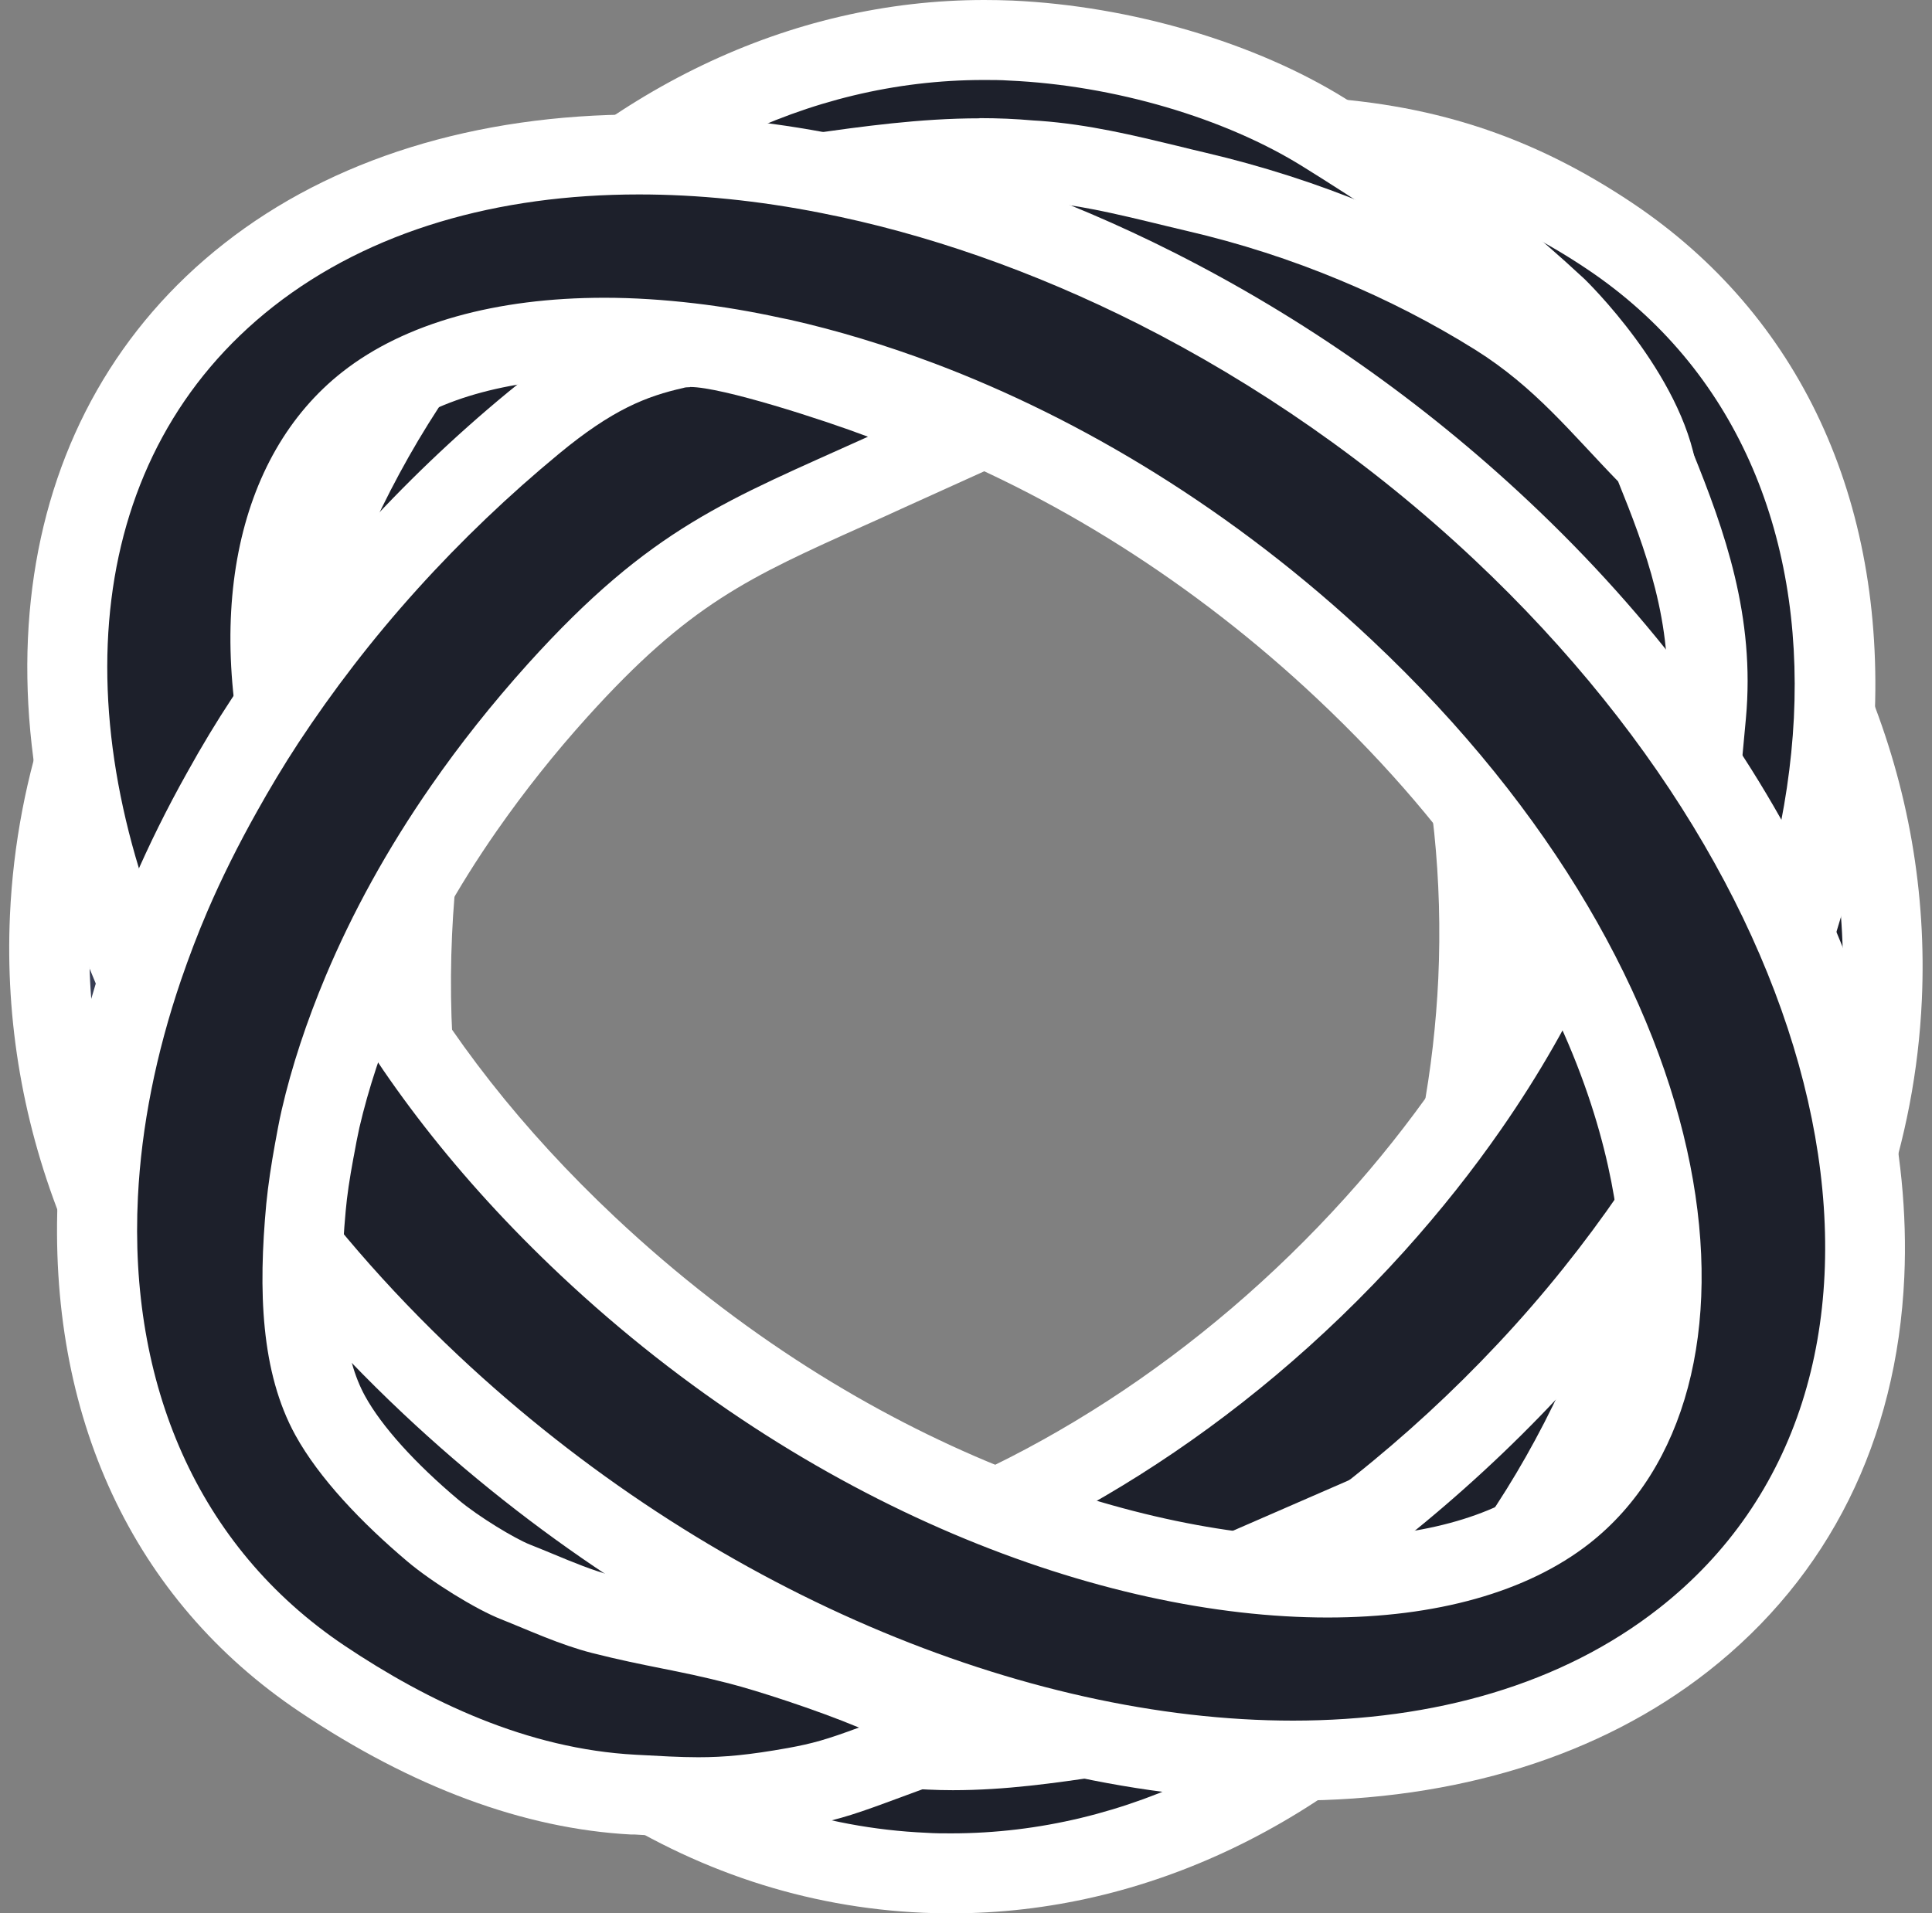 <svg width="105" height="104" viewBox="0 0 105 104" fill="none" xmlns="http://www.w3.org/2000/svg">
<rect x="0" y="0" width="105" height="104" fill="#808080" stroke="none"/>
<g id="white_icon" clip-path="url(#clip0_411_6496)">
<path id="white_icon_graphic" d="M39.517 18.239C40.428 17.82 41.402 17.517 42.408 17.265C40.826 16.919 39.276 16.658 37.757 16.48C36.458 17.779 35.201 19.203 33.944 20.712C35.851 19.884 38.721 18.491 39.517 18.239Z" fill="#383D54" stroke="white" stroke-width="4.15" stroke-miterlimit="10"/>
<path id="white_icon_graphic_2" d="M23.428 42.691C19.27 48.673 16.609 54.697 15.3 60.323C15.729 63.833 16.452 67.227 17.468 70.433C20.82 75.064 25.355 79.013 30.729 81.947C25.366 74.142 21.92 63.288 22.496 50.706C22.621 47.93 22.946 45.258 23.428 42.691Z" fill="#383D54" stroke="white" stroke-width="4.15" stroke-miterlimit="10"/>
<g id="white_icon_graphic_3">
<path id="white_icon_graphic_4" d="M75.433 85.96C78.827 82.167 81.613 77.694 83.719 72.644L83.855 72.32L84.085 72.058C88.526 66.945 91.113 60.858 91.543 54.436L91.564 54.069L91.71 53.734C93.868 48.706 95.083 43.729 95.324 38.941L95.816 29.125L99.514 38.239C101.609 43.415 102.541 48.81 102.3 54.289C101.64 68.894 92.569 82.01 78.041 89.375L67.745 94.593L75.444 85.991L75.433 85.96Z" fill="#1D202B"/>
<path id="white_icon_graphic_5" d="M97.493 39.035C99.409 43.771 100.363 48.873 100.122 54.164C99.472 68.474 90.339 80.669 77.057 87.405C80.566 83.487 83.52 78.773 85.719 73.472C90.339 68.171 93.23 61.675 93.711 54.572C95.984 49.282 97.252 44.012 97.493 39.035ZM94.13 19.183L93.156 38.816C92.936 43.341 91.774 48.066 89.721 52.854L89.427 53.535L89.375 54.268C88.966 60.209 86.568 65.866 82.441 70.612L81.98 71.146L81.708 71.796C79.697 76.615 77.036 80.889 73.81 84.504L58.402 101.716L79.005 91.282C94.235 83.561 103.746 69.763 104.448 54.363C104.71 48.569 103.725 42.859 101.504 37.401L94.12 19.183H94.13Z" fill="white"/>
</g>
<g id="white_icon_graphic_6">
<path id="white_icon_graphic_7" d="M79.434 61.004C79.906 58.448 80.21 55.85 80.325 53.283C80.828 42.105 78.041 31.481 72.469 23.372L67.326 15.882L75.308 20.24C80.932 23.31 85.772 27.511 89.291 32.382L89.5 32.665L89.605 33C90.653 36.353 91.417 39.883 91.857 43.508L91.899 43.886L91.815 44.263C90.37 50.465 87.531 56.646 83.352 62.638L77.581 70.925L79.434 61.004Z" fill="#383D54"/>
<path id="white_icon_graphic_8" d="M74.271 22.136C79.644 25.07 84.19 29.019 87.532 33.65C88.537 36.866 89.27 40.25 89.7 43.76C88.391 49.386 85.73 55.41 81.572 61.392C82.054 58.825 82.378 56.153 82.504 53.377C83.08 40.795 79.634 29.931 74.271 22.136ZM60.393 9.606L70.689 24.598C75.999 32.319 78.649 42.471 78.168 53.189C78.052 55.651 77.77 58.144 77.309 60.606L73.611 80.459L85.144 63.885C89.469 57.662 92.434 51.23 93.931 44.755L94.11 44.011L94.015 43.246C93.554 39.496 92.769 35.829 91.68 32.351L91.47 31.68L91.061 31.104C87.354 25.971 82.263 21.55 76.356 18.323L60.403 9.606H60.393Z" fill="white"/>
</g>
<g id="white_icon_graphic_9">
<path id="white_icon_graphic_10" d="M51.678 101.832C51.197 101.832 50.725 101.832 50.243 101.801C44.263 101.539 38.596 99.663 33.39 96.238L26.686 91.827L34.699 92.257C35.38 92.288 36.061 92.309 36.752 92.309C39.277 92.309 41.916 92.068 44.587 91.586L45.163 91.481L45.708 91.68C47.394 92.288 49.049 92.634 50.652 92.707C50.872 92.707 51.092 92.718 51.322 92.718C54.098 92.718 56.968 91.974 59.88 90.517C63.431 88.736 66.856 85.929 69.789 82.388C70.836 81.12 71.841 79.727 72.774 78.27L72.962 77.977L73.224 77.757C75.895 75.547 78.419 73.137 80.713 70.602C83.018 68.045 85.123 65.332 86.956 62.535L93.387 52.739L90.894 64.19C90.13 67.71 89.061 71.115 87.731 74.321C85.437 79.821 82.389 84.713 78.681 88.862C71.203 97.222 61.608 101.832 51.689 101.832H51.678Z" fill="#1D202B"/>
<path id="white_icon_graphic_11" d="M88.768 63.729C88.024 67.144 86.998 70.413 85.72 73.482C83.51 78.773 80.566 83.487 77.058 87.416C70.239 95.043 61.315 99.663 51.689 99.663C51.238 99.663 50.798 99.663 50.348 99.632C44.639 99.38 39.308 97.526 34.594 94.425C35.307 94.467 36.029 94.477 36.763 94.477C39.434 94.477 42.188 94.226 44.985 93.723C46.839 94.393 48.703 94.791 50.568 94.875C50.819 94.886 51.081 94.896 51.333 94.896C54.475 94.896 57.711 94.048 60.864 92.466C64.635 90.569 68.28 87.626 71.475 83.781C72.585 82.44 73.632 80.994 74.627 79.443C77.33 77.212 79.917 74.75 82.337 72.068C84.777 69.365 86.924 66.568 88.778 63.739M98.006 41.76L85.144 61.361C83.363 64.064 81.331 66.694 79.111 69.166C76.89 71.628 74.449 73.964 71.852 76.101L71.328 76.541L70.961 77.118C70.082 78.501 69.128 79.81 68.133 81.015C65.389 84.325 62.205 86.945 58.916 88.589C56.308 89.899 53.763 90.559 51.333 90.559C51.144 90.559 50.955 90.559 50.756 90.549C49.384 90.486 47.939 90.182 46.462 89.647L45.362 89.249L44.22 89.459C41.675 89.92 39.172 90.15 36.773 90.15C36.124 90.15 35.474 90.129 34.835 90.098L18.81 89.239L32.217 98.06C37.758 101.706 43.791 103.696 50.159 103.979C50.673 104 51.186 104.011 51.699 104.011C62.247 104.011 72.407 99.15 80.305 90.318C84.18 85.981 87.354 80.889 89.742 75.159C91.125 71.827 92.235 68.296 93.031 64.651L98.017 41.749L98.006 41.76Z" fill="white"/>
</g>
<g id="white_icon_graphic_12">
<path id="white_icon_graphic_13" d="M53.008 89.71C52.275 89.71 51.541 89.689 50.798 89.658C49.488 89.595 48.095 89.469 46.524 89.26L36.312 87.919L46.199 85.017C56.59 81.968 66.708 75.41 74.711 66.547C76.544 64.525 78.251 62.367 79.801 60.146C83.603 54.677 86.295 48.842 87.594 43.268C87.971 41.655 88.233 40.031 88.38 38.449C88.778 34.174 88.285 30.172 86.945 26.893C85.761 23.981 83.991 21.718 81.686 20.167C80.157 19.141 77.518 17.098 77.413 17.003C77.413 17.003 71.998 13.085 69.4 11.388L62.812 7.051L70.688 7.407C77.151 7.7 82.325 9.366 87.489 12.823C95.911 18.47 100.237 27.815 99.681 39.14C99.42 44.441 98.089 49.92 95.722 55.431C94.34 58.647 92.622 61.843 90.6 64.912C88.641 67.898 86.41 70.79 83.949 73.503C81.519 76.195 78.848 78.752 76.009 81.099C73.056 83.54 69.892 85.771 66.603 87.72L66.352 87.866L66.069 87.94C61.827 89.113 57.428 89.7 53.008 89.7V89.71Z" fill="#1D202B"/>
<path id="white_icon_graphic_14" d="M70.584 9.586C76.973 9.869 81.739 11.597 86.264 14.636C94.308 20.031 97.995 28.936 97.493 39.035C97.241 44.011 95.974 49.281 93.711 54.572C92.402 57.631 90.747 60.7 88.767 63.718C86.903 66.546 84.766 69.344 82.326 72.047C79.906 74.728 77.319 77.191 74.617 79.422C71.694 81.842 68.625 83.979 65.493 85.844C61.555 86.934 57.355 87.531 53.018 87.531C52.317 87.531 51.615 87.52 50.903 87.489C49.52 87.426 48.158 87.29 46.818 87.112C56.695 84.21 67.4 77.913 76.324 68.013C78.293 65.823 80.042 63.613 81.582 61.392C85.74 55.41 88.401 49.386 89.71 43.76C90.118 42.011 90.391 40.313 90.548 38.658C90.988 33.944 90.412 29.648 88.966 26.076C87.647 22.828 85.604 20.177 82.912 18.365C81.425 17.37 78.754 15.296 78.754 15.296C78.754 15.296 73.265 11.325 70.605 9.575M55.04 4.536L68.217 13.211C70.626 14.793 75.559 18.355 76.156 18.784C76.586 19.119 79.016 20.995 80.493 21.99C82.43 23.289 83.928 25.217 84.944 27.721C86.149 30.685 86.589 34.331 86.233 38.26C86.096 39.737 85.845 41.256 85.489 42.786C84.253 48.097 81.676 53.681 78.031 58.919C76.533 61.067 74.878 63.152 73.108 65.111C65.378 73.681 55.605 80.019 45.602 82.953L25.816 88.757L46.262 91.428C47.928 91.648 49.342 91.774 50.724 91.837C51.489 91.868 52.264 91.889 53.029 91.889C57.648 91.889 62.236 91.271 66.666 90.045L67.232 89.888L67.735 89.595C71.118 87.594 74.365 85.299 77.413 82.785C80.335 80.365 83.08 77.746 85.583 74.969C88.108 72.172 90.412 69.186 92.433 66.117C94.518 62.943 96.298 59.632 97.733 56.3C100.195 50.559 101.588 44.818 101.871 39.266C102.468 27.155 97.807 17.129 88.725 11.042C83.216 7.354 77.696 5.563 70.814 5.259L55.061 4.557L55.04 4.536Z" fill="white"/>
</g>
<g id="white_icon_graphic_15">
<path id="white_icon_graphic_16" d="M5.497 65.876C3.402 60.701 2.47 55.306 2.711 49.827C3.371 35.222 12.442 22.106 26.97 14.741L37.276 9.523L29.567 18.135C26.174 21.917 23.387 26.401 21.282 31.451L21.146 31.776L20.915 32.037C16.474 37.15 13.887 43.247 13.458 49.659L13.437 50.026L13.29 50.371C11.132 55.4 9.917 60.376 9.676 65.164L9.184 74.981L5.487 65.866L5.497 65.876Z" fill="#383D54"/>
<path id="white_icon_graphic_17" d="M27.954 16.689C24.445 20.608 21.491 25.322 19.291 30.623C14.672 35.924 11.781 42.42 11.299 49.523C9.026 54.813 7.759 60.083 7.518 65.059C5.601 60.324 4.648 55.222 4.889 49.931C5.539 35.62 14.672 23.426 27.954 16.689ZM46.588 2.368L25.985 12.803C10.755 20.524 1.244 34.332 0.542 49.732C0.28 55.526 1.265 61.236 3.486 66.694L10.87 84.912L11.844 65.269C12.064 60.743 13.227 56.018 15.28 51.23L15.573 50.55L15.625 49.816C16.034 43.865 18.433 38.219 22.559 33.473L23.02 32.938L23.293 32.289C25.304 27.47 27.964 23.195 31.19 19.581L46.588 2.368Z" fill="white"/>
</g>
<g id="white_icon_graphic_18">
<path id="white_icon_graphic_19" d="M14.273 39.811C15.038 36.301 16.106 32.886 17.436 29.68C19.73 24.18 22.778 19.288 26.486 15.139C33.965 6.779 43.549 2.169 53.479 2.169C53.961 2.169 54.442 2.179 54.924 2.2C61.02 2.473 67.399 4.348 71.987 7.219L72.312 7.418C74.92 9.052 79.288 11.776 84.65 16.763C85.583 17.632 89.49 21.97 90.076 25.835L91.124 32.729L86.347 27.658C84.294 25.469 81.634 23.677 78.554 21.592L77.832 21.1C75.422 19.623 72.573 17.905 71.924 17.569L71.84 17.538C71.149 17.255 70.468 16.951 69.787 16.647C67.902 15.809 66.111 15.024 64.163 14.563L63.817 14.479L63.513 14.29C62.843 13.882 62.047 13.672 61.114 13.421C60.528 13.264 59.92 13.106 59.303 12.886C57.721 12.31 56.055 12.195 54.348 12.122C53.636 12.09 52.924 12.069 52.211 12.069C49.331 12.069 47.257 12.488 45.288 13.473C41.737 15.254 38.312 18.062 35.379 21.603C34.321 22.87 33.316 24.264 32.394 25.72L32.205 26.013L31.943 26.233C29.262 28.444 26.748 30.854 24.454 33.389C22.15 35.945 20.044 38.658 18.212 41.456L11.78 51.251L14.273 39.8V39.811Z" fill="#1D202B"/>
<path id="white_icon_graphic_20" d="M53.489 4.348C53.94 4.348 54.38 4.348 54.83 4.379C60.539 4.631 66.603 6.422 70.835 9.073C73.391 10.675 77.738 13.316 83.163 18.365C84.096 19.235 87.447 23.111 87.919 26.181C85.52 23.635 82.42 21.602 79.037 19.319C79.037 19.319 73.003 15.6 72.658 15.547C70.018 14.447 67.525 13.137 64.645 12.467C63.189 11.566 61.534 11.419 60.026 10.875C58.172 10.204 56.297 10.068 54.432 9.984C53.688 9.953 52.945 9.921 52.191 9.921C49.572 9.921 46.953 10.225 44.293 11.556C40.522 13.452 36.877 16.396 33.682 20.241C32.572 21.581 31.525 23.027 30.53 24.578C27.827 26.809 25.24 29.271 22.821 31.953C20.38 34.656 18.233 37.453 16.379 40.282C17.122 36.867 18.149 33.598 19.427 30.529C21.637 25.238 24.58 20.523 28.089 16.595C34.908 8.968 43.822 4.348 53.458 4.348M53.489 0C42.942 0 32.782 4.861 24.884 13.693C21.009 18.03 17.835 23.122 15.447 28.852C14.064 32.184 12.954 35.714 12.158 39.36L7.172 62.262L20.034 42.66C21.815 39.957 23.847 37.328 26.068 34.855C28.288 32.393 30.729 30.057 33.326 27.92L33.85 27.48L34.217 26.904C35.096 25.521 36.05 24.211 37.045 23.006C39.789 19.696 42.973 17.077 46.262 15.432C47.907 14.604 49.687 14.248 52.212 14.248C52.788 14.248 53.416 14.269 54.254 14.3C55.783 14.363 57.271 14.468 58.559 14.94C59.271 15.201 59.963 15.38 60.56 15.537C61.314 15.736 61.974 15.903 62.361 16.144L62.969 16.521L63.66 16.679C65.409 17.087 67.106 17.841 68.897 18.627C69.589 18.931 70.28 19.235 70.982 19.528C71.715 19.916 74.417 21.55 76.68 22.944L77.329 23.384C80.304 25.395 82.87 27.134 84.755 29.135L94.308 39.287L92.213 25.51C91.417 20.293 86.17 15.222 86.117 15.17C80.608 10.047 76.125 7.25 73.454 5.573L73.139 5.374C68.258 2.326 61.481 0.325 55.029 0.031C54.516 0.01 54.003 0 53.489 0Z" fill="white"/>
</g>
<g id="white_icon_graphic_21">
<path id="white_icon_graphic_22" d="M51.794 95.147C51.385 95.147 50.966 95.147 50.547 95.115C50.065 95.094 49.594 95.063 49.123 95.021L48.819 95C45.813 94.78 42.859 94.329 40.02 93.669C37.067 92.978 34.155 92.046 31.379 90.893C28.687 89.772 26.1 88.442 23.691 86.933C20.318 84.827 17.218 82.334 14.505 79.526L14.212 79.222L14.054 78.835C12.326 74.571 11.98 68.075 12.399 63.518L13.112 55.839L16.516 62.764C16.893 63.518 17.239 64.472 17.616 65.477C18.108 66.797 18.715 68.432 19.25 69.186C22.392 73.534 26.728 77.305 31.798 80.061C36.459 82.606 41.602 84.262 47.101 84.974C48.547 85.162 49.824 85.278 51.008 85.33C53.794 85.456 55.533 86.378 56.937 87.111C58.047 87.698 58.665 88.002 59.513 88.002C59.901 88.002 60.33 87.939 60.822 87.803C62.855 87.247 64.761 86.577 66.51 85.812L74.869 82.177L69.055 89.196C66.73 92.004 65.84 92.475 64.08 93.041C63.483 93.229 62.813 93.439 61.723 93.994L61.409 94.151L59.618 94.413C57.125 94.78 54.559 95.157 51.836 95.157L51.794 95.147Z" fill="#1D202B"/>
<path id="white_icon_graphic_23" d="M14.546 63.707C15.405 65.446 16.317 68.851 17.469 70.444C20.82 75.074 25.356 79.024 30.729 81.957C35.505 84.566 40.952 86.357 46.786 87.122C48.127 87.3 49.489 87.436 50.871 87.499C55.187 87.688 56.423 90.171 59.471 90.171C60.026 90.171 60.644 90.087 61.356 89.888C63.42 89.322 65.42 88.631 67.337 87.803C64.142 91.658 64.478 90.15 60.707 92.046C57.764 92.465 54.852 92.978 51.793 92.978C51.416 92.978 51.029 92.978 50.641 92.957C50.086 92.936 49.531 92.884 48.976 92.842C46.074 92.622 43.246 92.193 40.512 91.554C37.621 90.883 34.846 89.982 32.206 88.882C29.608 87.803 27.147 86.535 24.832 85.09C21.575 83.047 18.621 80.668 16.055 78.018C14.609 74.445 14.106 68.432 14.546 63.718M11.645 47.961L10.22 63.319C9.77 68.139 10.158 75.053 12.033 79.652L12.347 80.438L12.933 81.046C15.772 83.969 19.008 86.577 22.528 88.777C25.042 90.349 27.733 91.732 30.541 92.895C33.432 94.099 36.448 95.063 39.528 95.786C42.461 96.467 45.54 96.939 48.651 97.169L48.976 97.19C49.457 97.232 49.95 97.263 50.442 97.284C50.892 97.305 51.343 97.316 51.783 97.316C54.663 97.316 57.313 96.928 59.879 96.551C60.351 96.478 60.833 96.415 61.304 96.341L62.006 96.247L62.645 95.933C63.587 95.461 64.142 95.283 64.687 95.105C66.971 94.382 68.154 93.617 70.678 90.579L82.305 76.551L65.609 83.822C63.954 84.545 62.142 85.173 60.215 85.708C59.921 85.791 59.67 85.833 59.481 85.833C59.178 85.833 58.874 85.697 57.921 85.194C56.412 84.398 54.349 83.309 51.081 83.162C49.96 83.109 48.777 83.005 47.362 82.816C42.136 82.135 37.244 80.564 32.824 78.144C28.048 75.535 23.952 71.994 20.998 67.898C20.632 67.395 20.014 65.708 19.637 64.713C19.249 63.655 18.872 62.659 18.453 61.8L11.655 47.961H11.645Z" fill="white"/>
</g>
<g id="white_icon_graphic_24">
<path id="white_icon_graphic_25" d="M88.579 39.621C87.762 37.956 86.819 36.374 85.772 34.928C82.629 30.57 78.282 26.809 73.223 24.053C69.61 22.084 65.64 20.628 61.408 19.737L61.126 19.674L60.874 19.549C55.354 16.762 49.74 14.792 44.188 13.703L31.546 11.22L44.304 9.418C47.017 9.03 50.106 8.601 53.207 8.601C53.668 8.601 54.129 8.601 54.59 8.632C55.05 8.653 55.501 8.684 55.951 8.726L56.318 8.758C58.853 8.946 61.188 9.512 63.451 10.067C63.964 10.193 64.467 10.319 64.98 10.434C67.934 11.125 70.846 12.058 73.621 13.21C76.303 14.331 78.9 15.662 81.31 17.17C84.106 18.92 85.96 20.9 87.919 23.006C88.422 23.55 88.935 24.106 89.48 24.661L89.773 24.965L89.93 25.352C91.585 29.417 93.156 33.818 92.685 38.867L91.972 46.546L88.568 39.632L88.579 39.621Z" fill="#1D202B"/>
<path id="white_icon_graphic_26" d="M53.207 10.78C53.637 10.78 54.066 10.78 54.496 10.812C55.051 10.832 55.606 10.885 56.161 10.927C59.062 11.147 61.765 11.912 64.499 12.551C67.39 13.221 70.165 14.122 72.805 15.222C75.403 16.301 77.864 17.569 80.179 19.015C83.436 21.058 85.364 23.52 87.94 26.17C89.386 29.742 90.988 33.944 90.548 38.669C89.689 36.929 88.694 35.253 87.553 33.661C84.201 29.03 79.665 25.081 74.292 22.147C70.532 20.094 66.353 18.554 61.891 17.611C56.172 14.719 50.316 12.687 44.639 11.576C47.404 11.189 50.327 10.78 53.239 10.78M53.239 6.432C49.981 6.432 46.828 6.883 44.042 7.27L18.537 10.874L43.812 15.84C49.175 16.888 54.6 18.795 59.942 21.487L60.445 21.738L61 21.854C65.012 22.702 68.783 24.075 72.218 25.95C76.995 28.559 81.09 32.1 84.044 36.196C85.018 37.547 85.898 39.025 86.662 40.575L93.46 54.425L94.885 39.067C95.398 33.525 93.733 28.852 91.983 24.536L91.669 23.75L91.083 23.142C90.548 22.598 90.046 22.053 89.553 21.518C87.584 19.413 85.552 17.223 82.504 15.316C79.99 13.745 77.288 12.362 74.491 11.189C71.6 9.984 68.584 9.02 65.504 8.297C65.001 8.182 64.499 8.056 63.985 7.93C61.639 7.365 59.209 6.768 56.507 6.569L56.161 6.548C55.679 6.506 55.197 6.474 54.716 6.453C54.223 6.432 53.731 6.422 53.228 6.422L53.239 6.432Z" fill="white"/>
</g>
<g id="white_icon_graphic_27">
<path id="white_icon_graphic_28" d="M70.26 95.702C54.538 95.702 37.014 88.064 23.408 75.262C19.48 71.564 16.024 67.583 13.154 63.413L12.64 62.669L12.829 61.653C12.934 61.046 13.049 60.449 13.195 59.83C13.772 57.358 14.61 54.802 15.699 52.214L17.459 48.023L19.616 52.025C22.602 57.557 26.749 62.848 31.955 67.74C46.085 81.024 61.985 85.749 72.156 85.749C77.613 85.749 82.075 84.513 85.05 82.187C88.255 79.683 90.067 75.639 90.297 70.496C90.779 59.715 84.337 46.955 73.067 36.363C66.238 29.941 58.277 24.902 50.034 21.78C47.51 20.826 44.954 20.051 42.461 19.485L41.989 19.391C40.45 19.056 38.952 18.805 37.528 18.637C35.925 18.448 34.364 18.354 32.866 18.354C27.409 18.354 22.958 19.58 19.983 21.916C14.84 25.95 13.342 34.226 16.076 43.519L16.338 44.398L15.887 45.195C14.892 46.976 14.023 48.725 13.311 50.391C12.818 51.544 12.358 52.748 11.939 53.974L10.179 59.139L7.906 54.173C0.668 38.354 2.826 23.33 13.52 14.949C18.988 10.664 26.32 8.401 34.731 8.401C38.041 8.401 41.508 8.747 45.038 9.449C50.987 10.622 56.978 12.718 62.844 15.682C69.663 19.129 75.979 23.55 81.604 28.841C94.55 41.015 101.924 56.143 101.327 69.322C100.96 77.546 97.556 84.408 91.491 89.165C86.013 93.46 78.681 95.723 70.27 95.723L70.26 95.702Z" fill="#1D202B"/>
<path id="white_icon_graphic_29" d="M34.73 10.57C37.914 10.57 41.235 10.906 44.618 11.576C50.295 12.687 56.15 14.73 61.869 17.611C68.269 20.848 74.501 25.133 80.116 30.413C100.907 49.962 105.401 75.493 90.15 87.436C84.882 91.564 77.948 93.534 70.27 93.534C55.721 93.534 38.512 86.472 24.905 73.681C21.009 70.014 17.678 66.138 14.944 62.178C15.059 61.559 15.164 60.952 15.311 60.323C15.855 57.956 16.662 55.525 17.699 53.053C20.632 58.49 24.843 64.032 30.467 69.323C43.948 81.999 59.963 87.929 72.155 87.929C78.021 87.929 82.996 86.556 86.379 83.906C96.801 75.734 94.508 53.555 74.543 34.782C67.044 27.731 58.758 22.765 50.788 19.758C48.117 18.753 45.477 17.956 42.921 17.38L42.408 17.275C40.826 16.93 39.276 16.668 37.757 16.49C36.061 16.291 34.427 16.186 32.845 16.186C26.979 16.186 22.004 17.558 18.621 20.209C12.766 24.797 10.933 33.797 13.97 44.127C12.965 45.918 12.064 47.72 11.289 49.522C10.755 50.769 10.273 52.026 9.854 53.262C3.297 38.888 4.606 24.703 14.861 16.657C20.129 12.53 27.053 10.57 34.73 10.57ZM34.73 6.223C25.838 6.223 18.034 8.643 12.19 13.231C0.657 22.273 -1.752 38.302 5.905 55.064L10.44 65.006L10.828 63.875L11.362 64.65C14.326 68.945 17.877 73.052 21.92 76.855C35.924 90.024 53.993 97.881 70.259 97.881C79.163 97.881 86.966 95.451 92.821 90.862C99.399 85.708 103.097 78.29 103.495 69.406C104.113 55.609 96.487 39.842 83.08 27.249C77.309 21.822 70.825 17.275 63.818 13.734C57.764 10.675 51.584 8.517 45.446 7.312C41.78 6.589 38.176 6.233 34.72 6.233L34.73 6.223ZM18.369 45.153L18.652 44.65L18.139 42.901C15.667 34.478 16.872 27.092 21.302 23.624C23.848 21.623 27.953 20.534 32.845 20.534C34.259 20.534 35.736 20.628 37.244 20.806C38.606 20.963 40.041 21.204 41.486 21.518L41.989 21.623C44.377 22.168 46.818 22.901 49.237 23.823C57.219 26.84 64.928 31.722 71.558 37.956C87.584 53.032 88.275 66.609 88.108 70.412C87.972 73.544 87.092 77.829 83.698 80.49C81.142 82.491 77.047 83.591 72.145 83.591C62.393 83.591 47.101 79.013 33.431 66.169C28.393 61.434 24.392 56.332 21.512 51.01L18.359 45.174L18.369 45.153Z" fill="white"/>
</g>
<g id="white_icon_graphic_30">
<path id="white_icon_graphic_31" d="M37.946 97.693C36.951 97.693 35.935 97.641 34.647 97.567H34.426C29.001 97.263 23.313 95.147 17.521 91.26C9.1 85.614 4.774 76.269 5.329 64.944C5.528 60.931 6.355 56.761 7.79 52.55C8.251 51.209 8.754 49.899 9.288 48.653C10.063 46.851 10.995 44.965 12.064 43.048C12.86 41.623 13.624 40.355 14.41 39.171C16.369 36.185 18.6 33.294 21.061 30.581C23.491 27.888 26.162 25.332 29.001 22.985C32.164 20.366 34.269 19.497 36.616 18.962C36.888 18.889 37.171 18.857 37.506 18.857C40.25 18.857 47.855 21.665 47.928 21.697L52.819 23.551L48.054 25.709L46.168 26.558C39.706 29.449 36.144 31.052 30.3 37.526C28.467 39.548 26.759 41.707 25.209 43.928C22.978 47.144 21.114 50.486 19.689 53.891C18.694 56.258 17.929 58.584 17.416 60.816C17.291 61.361 17.196 61.895 17.091 62.429L17.07 62.565C16.851 63.739 16.714 64.744 16.631 65.624C16.138 70.915 16.547 74.404 17.95 76.95C18.977 78.814 20.967 81.035 23.533 83.204C24.706 84.189 26.885 85.54 28.016 85.991C28.404 86.137 28.802 86.305 29.221 86.483C30.373 86.965 31.567 87.457 32.709 87.751C34.123 88.107 35.243 88.337 36.322 88.547C37.485 88.777 38.679 89.018 40.198 89.416C41.654 89.794 44.985 90.852 47.509 91.91L52.61 94.037L47.425 95.954C45.54 96.645 44.67 96.897 43.194 97.159C41.057 97.546 39.58 97.693 37.935 97.693H37.946Z" fill="#1D202B"/>
<path id="white_icon_graphic_32" d="M37.516 21.037C39.223 21.037 44.712 22.808 47.173 23.74C39.538 27.197 35.432 28.622 28.697 36.081C26.727 38.271 24.978 40.481 23.439 42.702C21.029 46.17 19.134 49.648 17.698 53.063C16.662 55.536 15.855 57.967 15.31 60.334C15.164 60.963 15.059 61.57 14.944 62.188C14.745 63.289 14.577 64.378 14.472 65.436C14.033 70.151 14.169 74.593 16.054 78.019C17.342 80.355 19.647 82.775 22.14 84.881C23.48 86.012 25.869 87.489 27.23 88.023C28.707 88.61 30.446 89.417 32.174 89.857C35.191 90.622 36.793 90.779 39.663 91.523C41.088 91.889 44.324 92.927 46.681 93.911C44.901 94.571 44.146 94.781 42.827 95.022C40.721 95.399 39.38 95.525 37.946 95.525C36.95 95.525 35.913 95.462 34.541 95.388C28.655 95.074 23.26 92.497 18.725 89.459C10.681 84.063 6.994 75.158 7.496 65.059C7.685 61.256 8.471 57.285 9.843 53.263C10.272 52.016 10.743 50.769 11.278 49.523C12.053 47.721 12.954 45.919 13.959 44.127C14.661 42.87 15.405 41.623 16.222 40.377C18.086 37.548 20.223 34.751 22.663 32.048C25.083 29.366 27.67 26.904 30.372 24.672C33.295 22.252 35.138 21.54 37.139 21.089C37.223 21.058 37.348 21.047 37.495 21.047M37.495 16.7C36.992 16.7 36.531 16.752 36.092 16.867C33.515 17.454 31.074 18.46 27.607 21.32C24.685 23.729 21.941 26.359 19.437 29.135C16.913 31.933 14.609 34.918 12.587 37.988C11.78 39.214 10.985 40.523 10.168 42C9.057 43.98 8.094 45.94 7.287 47.804C6.721 49.114 6.198 50.476 5.726 51.859C4.228 56.259 3.359 60.627 3.15 64.839C2.553 76.95 7.214 86.976 16.295 93.063C22.422 97.169 28.477 99.412 34.3 99.726H34.51C35.83 99.81 36.877 99.862 37.935 99.862C39.695 99.862 41.329 99.694 43.581 99.296C45.183 99.013 46.168 98.731 48.179 97.987L58.549 94.163L48.346 89.899C45.718 88.799 42.261 87.709 40.742 87.311C39.16 86.903 37.935 86.651 36.741 86.41C35.641 86.19 34.594 85.981 33.221 85.635C32.247 85.383 31.127 84.922 30.048 84.472C29.618 84.294 29.21 84.126 28.812 83.969C27.984 83.644 25.994 82.44 24.926 81.539C22.548 79.538 20.747 77.537 19.846 75.902C18.683 73.796 18.348 70.591 18.788 65.824C18.861 64.996 18.997 64.085 19.207 62.953L19.238 62.796C19.332 62.272 19.427 61.77 19.532 61.298C20.024 59.192 20.747 56.982 21.7 54.719C23.061 51.461 24.852 48.244 27 45.164C28.498 43.017 30.153 40.932 31.923 38.973C37.464 32.833 40.669 31.398 47.069 28.528C47.676 28.255 48.315 27.972 48.965 27.669L58.496 23.352L48.713 19.654C48.629 19.623 40.742 16.679 37.526 16.679L37.495 16.7Z" fill="white"/>
</g>
</g>
<defs>
<clipPath id="clip0_411_6496">
<rect width="104" height="104" fill="white" transform="translate(0.5)"/>
</clipPath>
</defs>
</svg>
